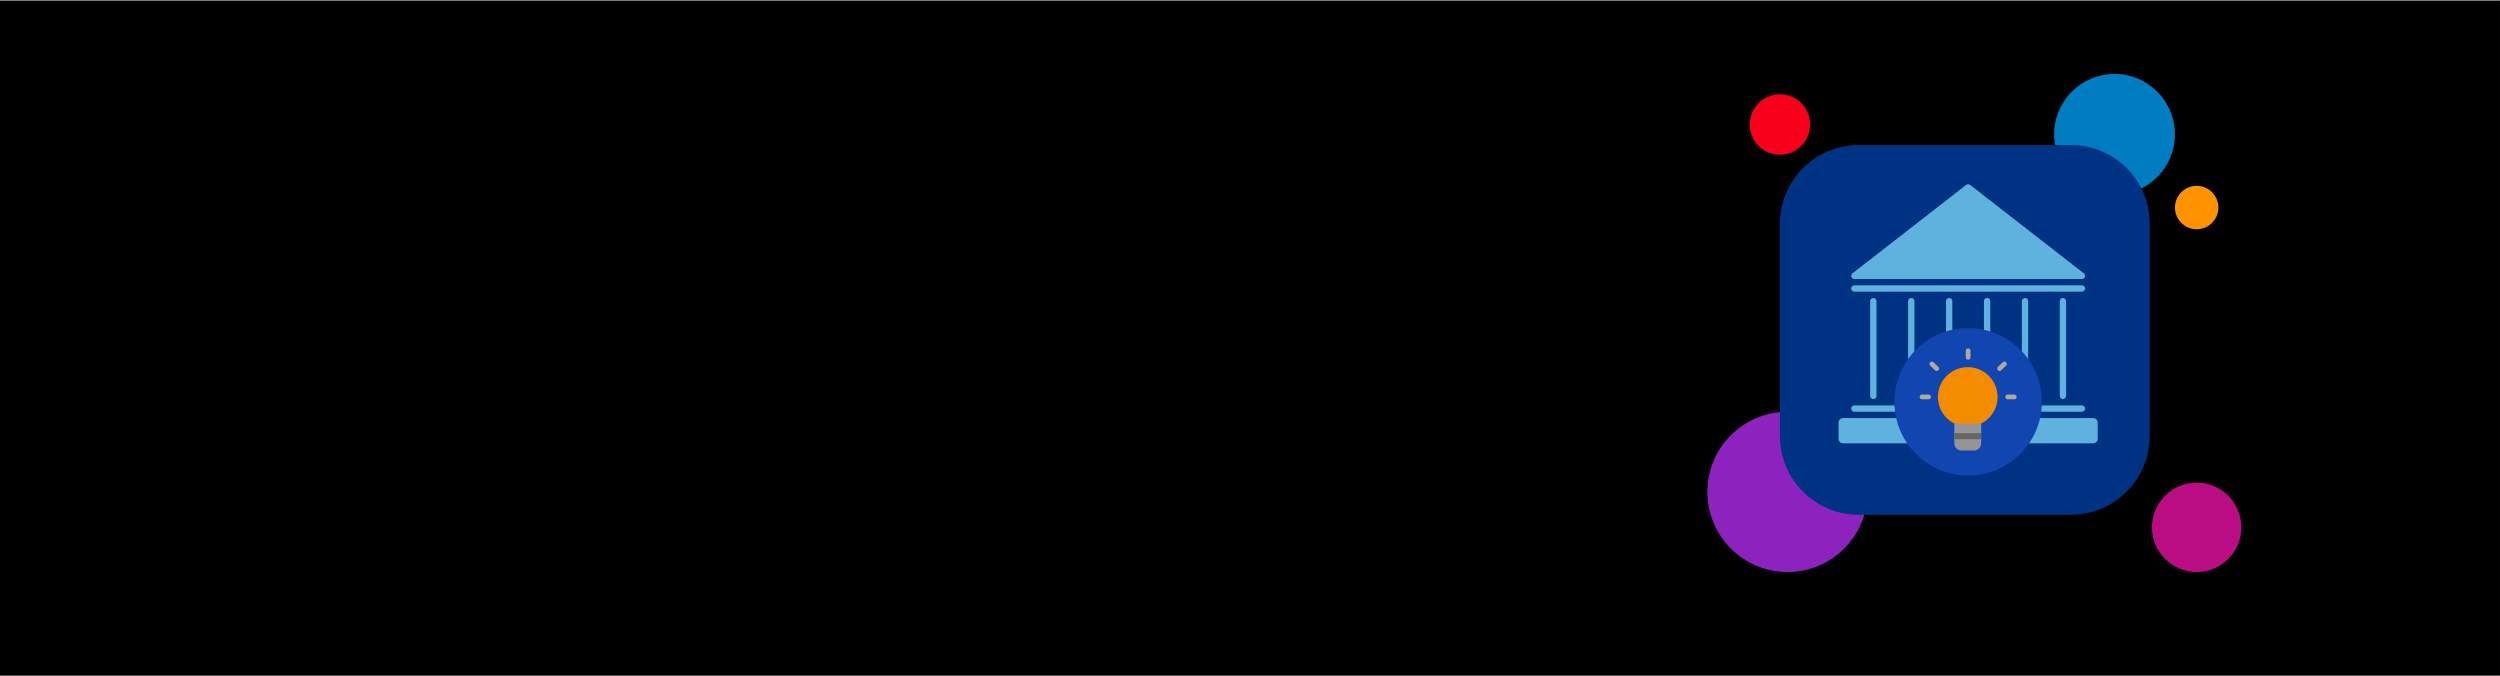 <svg viewBox="0 0 2220 600" xmlns:xlink="http://www.w3.org/1999/xlink" xmlns="http://www.w3.org/2000/svg"><defs><style>.cls-1{fill:none;stroke:#666;stroke-miterlimit:10;stroke-width:5.32px;}.cls-2{fill:#f8001c;}.cls-3{fill:#f0d695;opacity:.7;}.cls-4{fill:#5eb2dd;}.cls-5{fill:#f48c00;}.cls-6{clip-path:url(#clippath-2);}.cls-7{fill:#ff9400;}.cls-8{fill:#003284;}.cls-9{fill:#1145b0;}.cls-10{fill:#959595;}.cls-11{fill:#8c23be;}.cls-12{fill:#ba0d84;}.cls-13{fill:#007cc1;}</style><clipPath id="clippath-2"><path d="M1735.451,376.208h23.826v17.502c0,3.49-2.834,6.324-6.324,6.324h-11.179c-3.49,0-6.324-2.834-6.324-6.324v-17.502h0Z" class="cls-10"></path></clipPath></defs><g id="bg"><rect height="600" width="2220" y=".42" x="-.009"></rect></g><g id="Illustration_Layer"><circle r="53.648" cy="119.285" cx="1877.707" class="cls-13"></circle><circle r="71.175" cy="436.799" cx="1587.322" class="cls-11"></circle><circle r="39.702" cy="468.272" cx="1950.637" class="cls-12"></circle><circle r="26.824" cy="110.565" cx="1580.577" class="cls-2"></circle><circle r="19.282" cy="184.301" cx="1950.637" class="cls-7"></circle><g id="app"><path d="M1859.684,454.009c28.528-8.82,49.254-35.405,49.254-66.83v-188.48c0-38.627-31.313-69.94-69.94-69.94h-188.48c-38.627,0-69.94,31.313-69.94,69.94v188.48c0,38.627,31.313,69.94,69.94,69.94h188.48c7.202,0,14.149-1.088,20.686-3.11" class="cls-8"></path></g><g id="other-financial-building-us"><path d="M1858.662,371.236h-221.91c-2.26.006-4.091,1.837-4.097,4.097v14.25c.003,2.262,1.835,4.096,4.097,4.103h221.91c2.262-.006,4.094-1.84,4.097-4.103v-14.25c-.006-2.26-1.837-4.091-4.097-4.097Z" class="cls-4"></path><path d="M1646.686,258.99h202.043c1.55,0,2.806-1.256,2.806-2.806s-1.256-2.806-2.806-2.806h-202.043c-1.55,0-2.806,1.256-2.806,2.806s1.256,2.806,2.806,2.806Z" class="cls-4"></path><path d="M1646.686,365.624h202.043c1.55,0,2.806-1.256,2.806-2.806s-1.256-2.806-2.806-2.806h-202.043c-1.55,0-2.806,1.256-2.806,2.806s1.256,2.806,2.806,2.806Z" class="cls-4"></path><path d="M1646.686,247.765h202.043c1.55.001,2.807-1.254,2.809-2.804,0-.868-.4-1.687-1.086-2.219l-101.021-78.572c-1.013-.788-2.433-.788-3.446,0l-101.021,78.572c-1.224.95-1.447,2.713-.496,3.937.532.686,1.352,1.086,2.219,1.086Z" class="cls-4"></path><path d="M1660.716,267.409v84.185c0,1.55,1.256,2.806,2.806,2.806s2.806-1.256,2.806-2.806v-84.185c0-1.55-1.256-2.806-2.806-2.806s-2.806,1.256-2.806,2.806Z" class="cls-4"></path><path d="M1694.39,267.409v84.185c0,1.55,1.256,2.806,2.806,2.806s2.806-1.256,2.806-2.806v-84.185c0-1.55-1.256-2.806-2.806-2.806s-2.806,1.256-2.806,2.806Z" class="cls-4"></path><path d="M1728.064,267.409v84.185c0,1.55,1.256,2.806,2.806,2.806s2.806-1.256,2.806-2.806v-84.185c0-1.55-1.256-2.806-2.806-2.806s-2.806,1.256-2.806,2.806Z" class="cls-4"></path><path d="M1761.738,267.409v84.185c0,1.55,1.256,2.806,2.806,2.806s2.806-1.256,2.806-2.806v-84.185c0-1.55-1.256-2.806-2.806-2.806s-2.806,1.256-2.806,2.806Z" class="cls-4"></path><path d="M1795.412,267.409v84.185c0,1.55,1.256,2.806,2.806,2.806s2.806-1.256,2.806-2.806v-84.185c0-1.55-1.256-2.806-2.806-2.806s-2.806,1.256-2.806,2.806Z" class="cls-4"></path><path d="M1829.085,267.409v84.185c0,1.55,1.256,2.806,2.806,2.806s2.806-1.256,2.806-2.806v-84.185c0-1.55-1.256-2.806-2.806-2.806s-2.806,1.256-2.806,2.806Z" class="cls-4"></path></g><circle r="65.475" cy="356.823" cx="1747.707" class="cls-9"></circle><g id="other-doc-lightbulb"><path d="M1747.714,319.433c1.16,0,2.102-.942,2.102-2.102v-5.86c0-1.16-.942-2.102-2.102-2.102s-2.102.942-2.102,2.102v5.86c0,1.16.942,2.102,2.102,2.102Z" class="cls-3"></path><path d="M1712.587,350.356h-5.856c-1.16,0-2.102.942-2.102,2.102s.942,2.102,2.102,2.102h5.856c1.16,0,2.102-.942,2.102-2.102s-.942-2.102-2.102-2.102Z" class="cls-3"></path><path d="M1721.263,325.806l-4.292-4.137c-.832-.795-2.165-.786-2.972.059-.807.832-.782,2.165.055,2.972l4.292,4.137c.408.391.933.589,1.459.589.551,0,1.101-.214,1.513-.643.807-.832.782-2.165-.055-2.972v-.004Z" class="cls-3"></path><path d="M1788.697,350.356h-5.856c-1.16,0-2.102.942-2.102,2.102s.942,2.102,2.102,2.102h5.856c1.16,0,2.102-.942,2.102-2.102s-.942-2.102-2.102-2.102Z" class="cls-3"></path><path d="M1781.428,321.728c-.803-.841-2.131-.853-2.972-.059l-4.292,4.137c-.837.807-.862,2.14-.055,2.972.412.433.963.643,1.513.643.525,0,1.051-.198,1.459-.589l4.292-4.137c.837-.807.862-2.14.055-2.972v.004Z" class="cls-3"></path></g><circle r="26.484" cy="352.493" cx="1747.358" class="cls-5"></circle><path d="M1735.451,376.208h23.826v17.502c0,3.49-2.834,6.324-6.324,6.324h-11.179c-3.49,0-6.324-2.834-6.324-6.324v-17.502h0Z" class="cls-10"></path><g class="cls-6"><line y2="387.352" x2="1762.159" y1="387.352" x1="1733.721" class="cls-1"></line></g></g></svg>